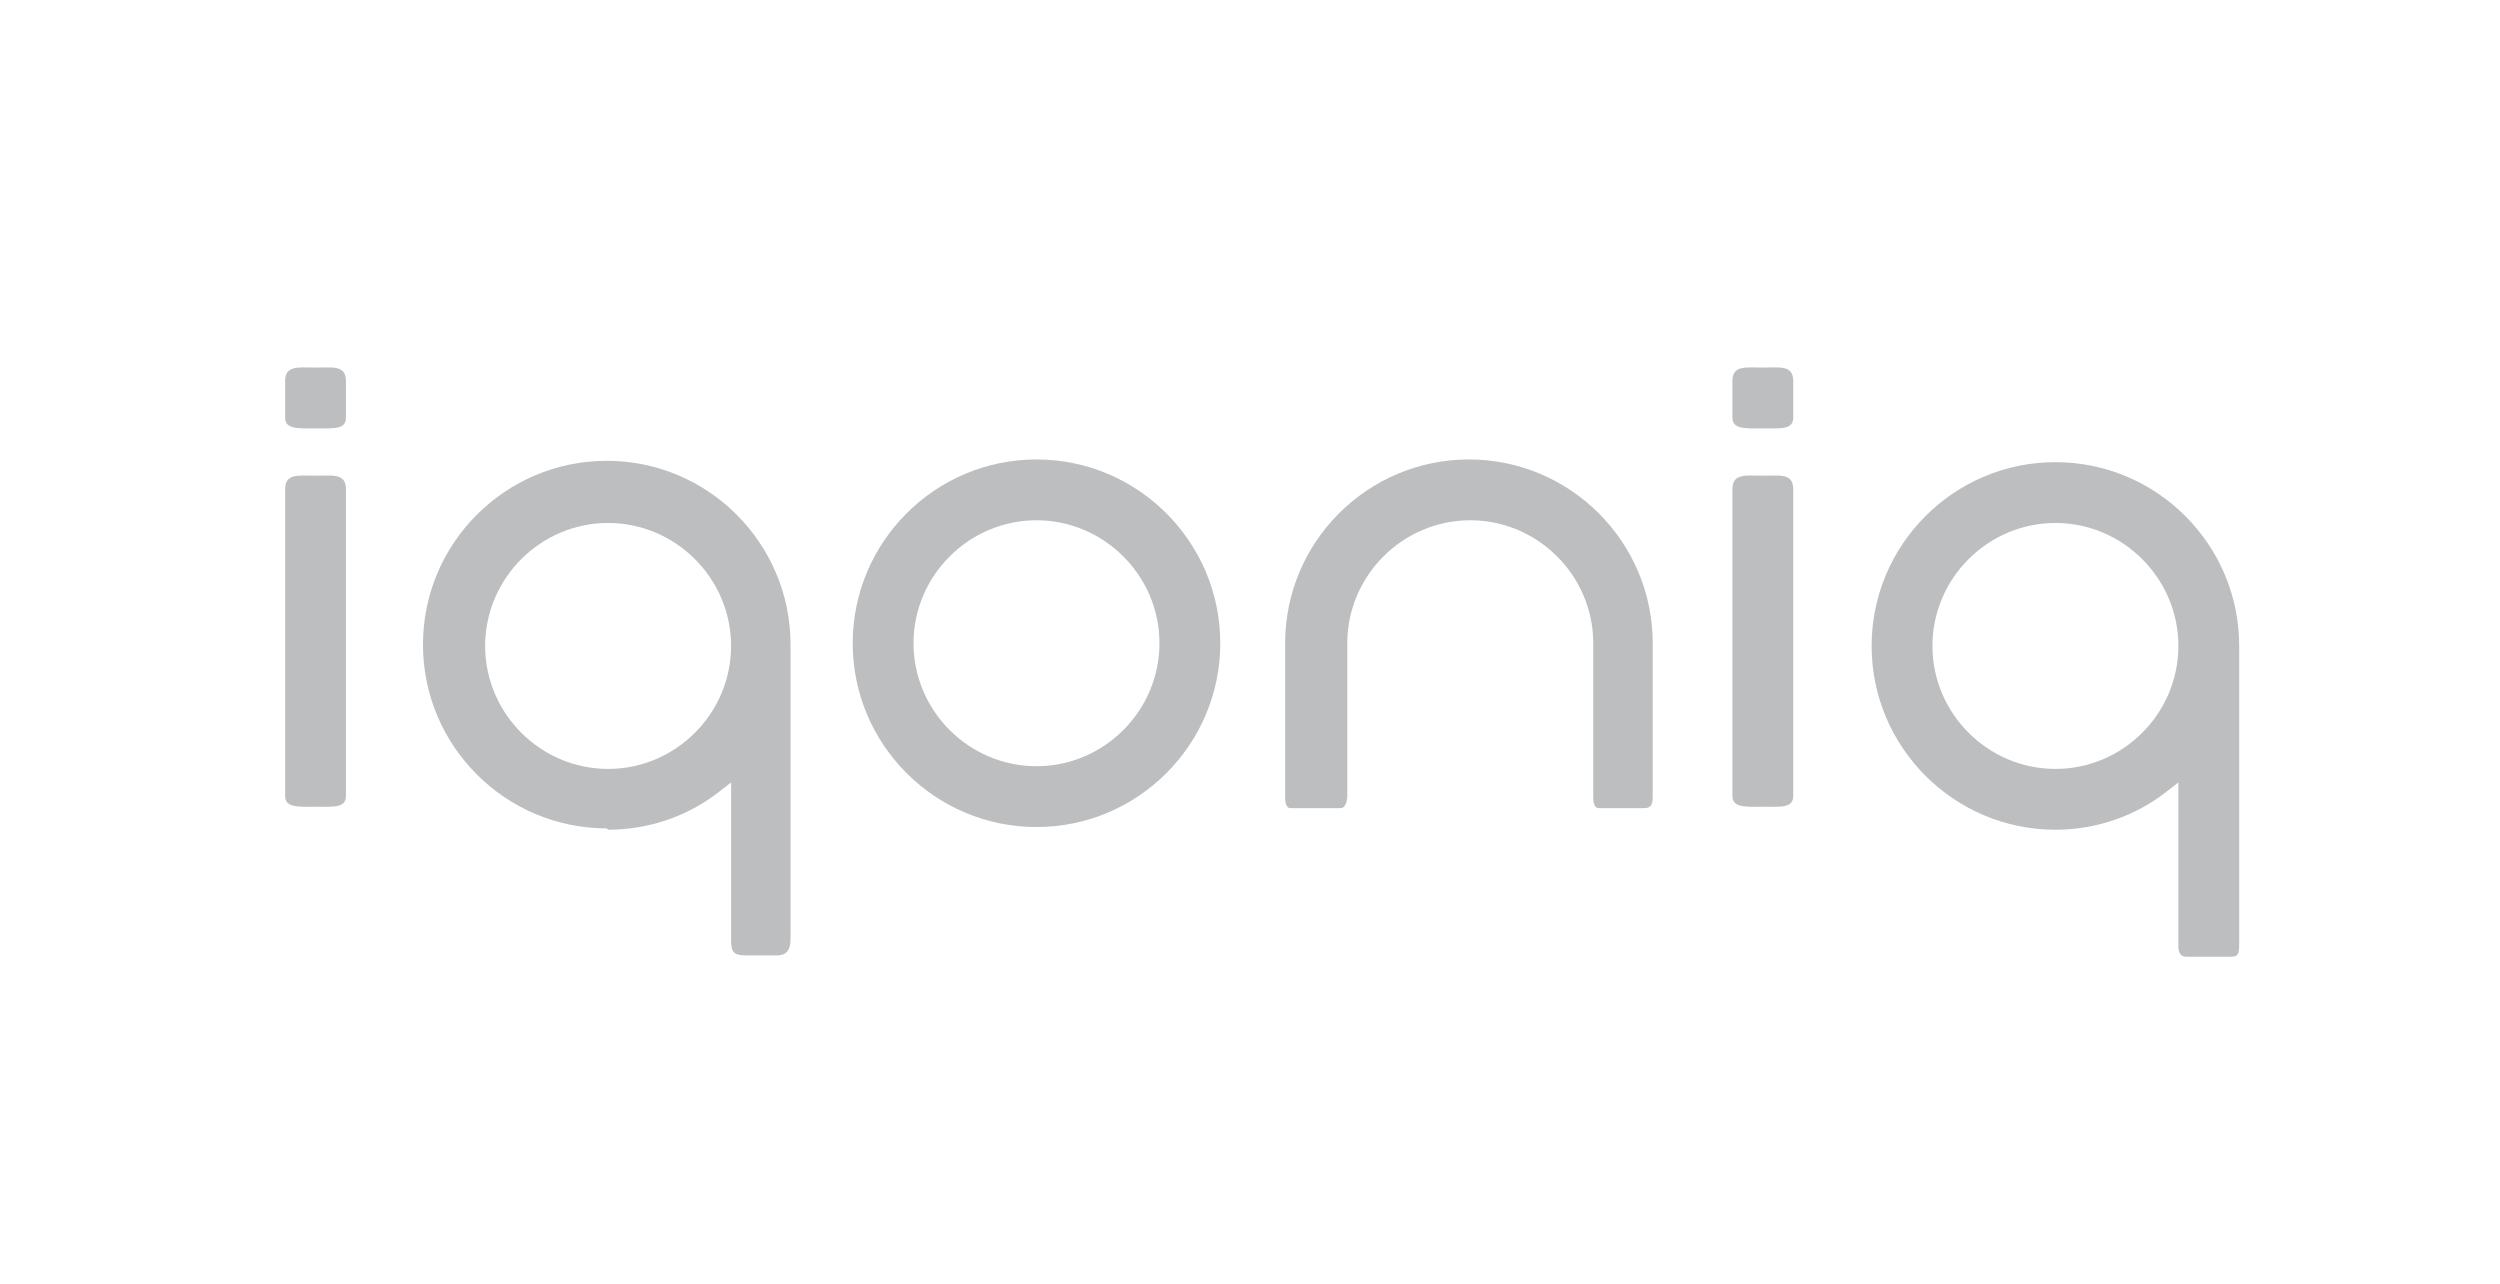 <?xml version="1.0" encoding="UTF-8"?>
<svg id="Layer_1" xmlns="http://www.w3.org/2000/svg" version="1.1" viewBox="0 0 185 95">
  <!-- Generator: Adobe Illustrator 29.2.0, SVG Export Plug-In . SVG Version: 2.1.0 Build 10)  -->
  <defs>
    <style>
      .st0 {
        fill: #bcbec0;
      }
    </style>
  </defs>
  <path class="st0" d="M76.7,34c-7.5,0-13.6,6.1-13.6,13.6s6.1,13.6,13.6,13.6,13.6-6.1,13.6-13.6-6.1-13.6-13.6-13.6ZM76.7,56.7c-5,0-9.1-4.1-9.1-9.1s4.1-9.1,9.1-9.1,9.1,4.1,9.1,9.1-4.1,9.1-9.1,9.1Z"/>
  <path class="st0" d="M130.5,35.2c-1.3,0-2.3-.2-2.3,1v22.7c0,.9,1,.8,2.3.8s2.2.1,2.2-.8v-22.7c0-1.2-1-1-2.2-1Z"/>
  <path class="st0" d="M130.5,27.2c-1.3,0-2.3-.2-2.3,1v2.7c0,.9,1,.8,2.3.8s2.2.1,2.2-.8v-2.7c0-1.2-1-1-2.2-1Z"/>
  <path class="st0" d="M152.1,61.4c3,0,5.9-1,8.2-2.8l.9-.7v12.1c0,.2,0,.8.6.8h3.2c.6,0,.7-.1.7-1v-22c0-7.5-6.1-13.6-13.6-13.6s-13.6,6.1-13.6,13.6,6.1,13.6,13.6,13.6ZM152.1,38.7c5,0,9.1,4.1,9.1,9.1s-4.1,9.1-9.1,9.1-9.1-4.1-9.1-9.1,4.1-9.1,9.1-9.1Z"/>
  <path class="st0" d="M45,61.4c3,0,5.9-1,8.2-2.8l.9-.7v11.4c0,1,0,1.4,1.1,1.4h2.3c.6,0,1-.3,1-1.2v-21.8c0-7.5-6.1-13.6-13.6-13.6s-13.6,6.1-13.6,13.6,6.1,13.6,13.6,13.6ZM45,38.7c5,0,9.1,4.1,9.1,9.1s-4.1,9.1-9.1,9.1-9.1-4.1-9.1-9.1,4.1-9.1,9.1-9.1Z"/>
  <path class="st0" d="M99.2,59.8c.4,0,.5-.6.5-.9v-11.3c0-5,4.1-9.1,9.1-9.1s9.1,4.1,9.1,9.1v11.3c0,.3,0,.9.4.9h3.4c.6,0,.6-.5.6-.9v-11.3c0-7.5-6.1-13.6-13.6-13.6s-13.6,6.1-13.6,13.6v11.3c0,.3,0,.9.4.9h3.5Z"/>
  <g>
    <path class="st0" d="M23.4,35.2c-1.3,0-2.3-.2-2.3,1v22.7c0,.9,1,.8,2.3.8s2.2.1,2.2-.8v-22.7c0-1.2-1-1-2.2-1Z"/>
    <path class="st0" d="M23.4,27.2c-1.3,0-2.3-.2-2.3,1v2.7c0,.9,1,.8,2.3.8s2.2.1,2.2-.8v-2.7c0-1.2-1-1-2.2-1Z"/>
  </g>
</svg>